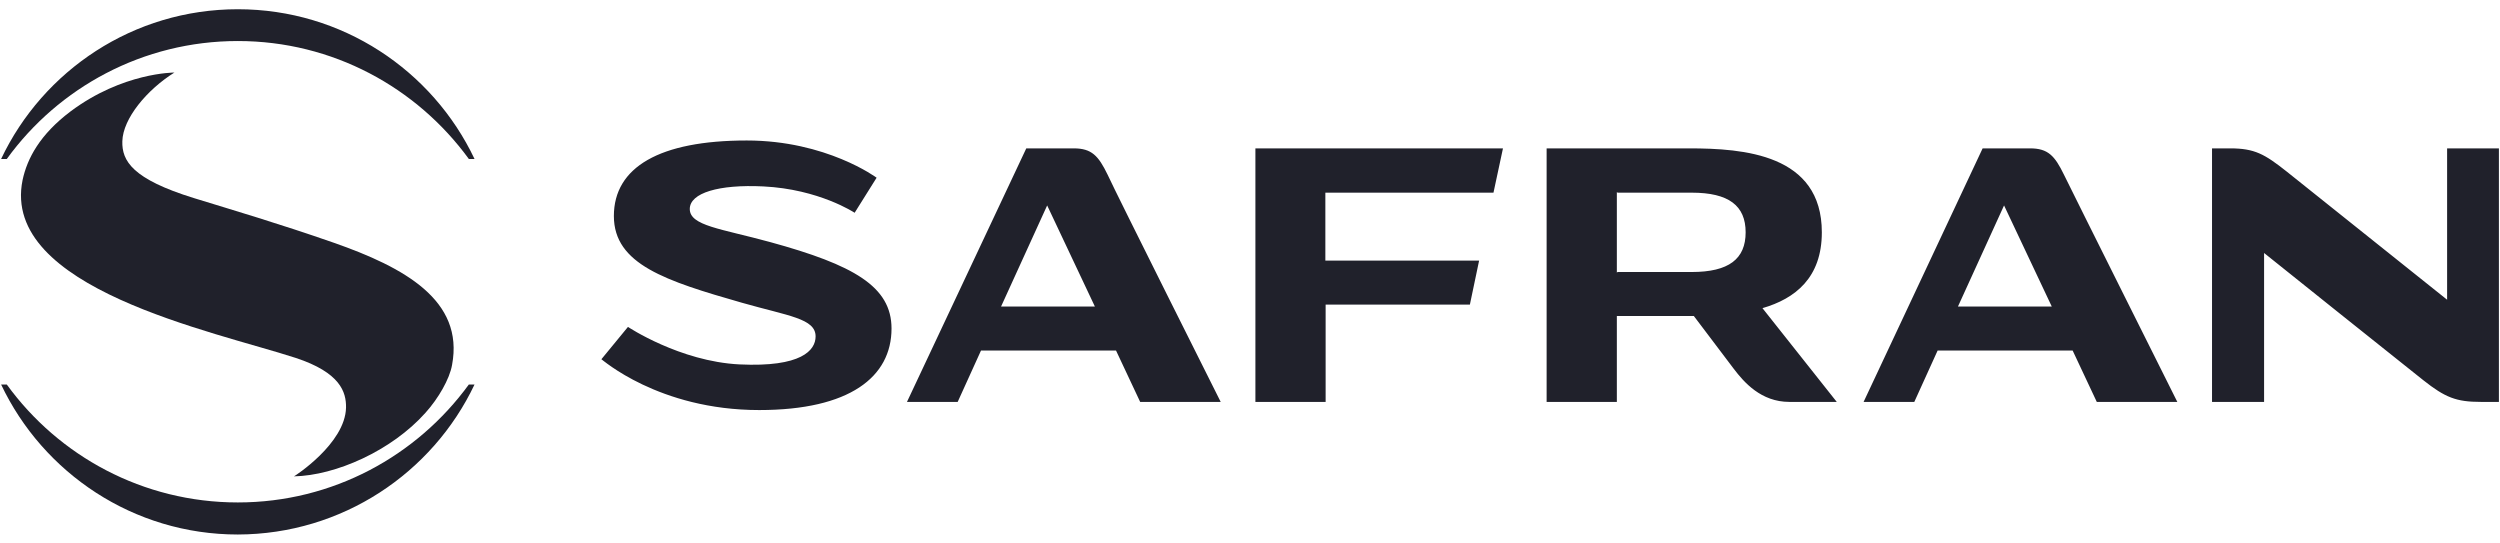 <svg width="230" height="50" viewBox="0 0 230 50" fill="none" xmlns="http://www.w3.org/2000/svg">
<g id="logo-white 1" clip-path="url(#clip0_3377_22884)">
<g id="Group">
<path id="Vector" d="M121.933 17.725V23.975H136.078L135.229 28.025H121.958V36.975H115.497V13.65H138.273L137.4 17.725H121.933ZM200.313 36.975H192.904L190.684 32.25H178.261L176.116 36.975H171.451L182.402 13.65C182.402 13.65 185.321 13.65 186.767 13.65C188.414 13.65 189.037 14.325 189.886 16.075C190.684 17.725 200.313 36.975 200.313 36.975ZM188.763 28.2L184.373 18.9L180.132 28.2H188.763ZM112.304 36.975H104.895L102.675 32.25H90.252L88.107 36.975H83.442L94.418 13.65C94.418 13.65 97.337 13.65 98.784 13.65C100.43 13.65 101.054 14.325 101.902 16.075C102.65 17.725 112.304 36.975 112.304 36.975ZM100.729 28.2L96.339 18.9L92.098 28.2H100.729ZM69.847 37.725C78.178 37.725 82.02 34.675 82.02 30.225C82.02 26.35 78.528 24.375 70.869 22.275C66.304 21.025 63.46 20.775 63.46 19.225C63.46 17.75 66.13 16.95 70.221 17.15C75.36 17.4 78.627 19.575 78.627 19.575L80.648 16.35C80.648 16.35 76.033 12.925 68.699 12.925C60.691 12.925 56.476 15.375 56.476 19.875C56.476 24.325 61.265 25.85 68.25 27.85C72.541 29.075 75.035 29.3 75.035 30.95C75.035 32.225 73.738 33.8 68.025 33.525C62.538 33.25 57.773 30.075 57.773 30.075L55.328 33.05C55.353 33.025 60.567 37.725 69.847 37.725ZM225.134 13.65V27.575C225.134 27.575 211.489 16.675 210.366 15.775C208.345 14.175 207.422 13.65 205.177 13.65C204.229 13.65 203.506 13.65 203.506 13.65V36.975H208.296V23.275C208.296 23.275 221.816 34.1 222.939 34.975C224.959 36.575 225.982 36.975 228.227 36.975C229.175 36.975 229.899 36.975 229.899 36.975V13.65H225.134ZM168.981 36.975C168.981 36.975 167.31 36.975 164.616 36.975C162.021 36.975 160.45 35.175 159.502 33.925C158.454 32.55 155.835 29.075 155.835 29.075C155.835 29.075 155.535 29.075 155.386 29.075C153.639 29.075 148.825 29.075 148.825 29.075H148.75V36.975H142.289V13.65H148.825C148.825 13.65 153.614 13.65 155.386 13.65C160.4 13.65 167.609 14.175 167.609 21.375C167.609 25.55 165.164 27.475 162.146 28.35L168.981 36.975ZM160.599 21.375C160.599 18.925 159.053 17.725 155.635 17.725H148.825L148.75 17.675V25.075L148.825 25.025H155.635C159.053 25.025 160.599 23.825 160.599 21.375Z" fill="#20212B" />
<path id="Vector_2" d="M43.657 35.375H43.133C38.343 41.95 30.61 46.225 21.879 46.225C13.148 46.225 5.39 41.95 0.625 35.375H0.102C3.968 43.525 12.275 49.175 21.879 49.175C31.483 49.15 39.79 43.525 43.657 35.375Z" fill="#20212B" />
<path id="_x3C_Trac&#195;&#169;_x3E__7_" d="M39.144 37.975C40.317 36.675 41.364 34.875 41.589 33.575C42.712 27.625 37.199 24.6 30.688 22.325C25.599 20.55 21.408 19.325 17.841 18.225C12.178 16.475 11.205 14.8 11.255 13C11.305 10.9 13.525 8.25 16.044 6.675C16.044 6.675 11.305 6.65 6.49 10.25C3.671 12.375 2.499 14.575 2.075 16.575C0.054 26.525 19.662 30.475 27.195 32.925C31.311 34.275 31.86 36.075 31.835 37.5C31.76 40.825 27.071 43.825 27.046 43.825C30.862 43.75 36.026 41.475 39.144 37.975Z" fill="#20212B" />
<path id="Vector_3" d="M43.657 14.625H43.133C38.343 8.05 30.61 3.775 21.879 3.775C13.148 3.775 5.39 8.05 0.625 14.625H0.102C3.968 6.475 12.275 0.85 21.879 0.85C31.483 0.85 39.79 6.475 43.657 14.625Z" fill="#20212B" />
</g>
</g>
<defs>
<clipPath id="clip0_3377_22884">
<rect width="230" height="50" fill="white" />
</clipPath>
</defs>
</svg>

